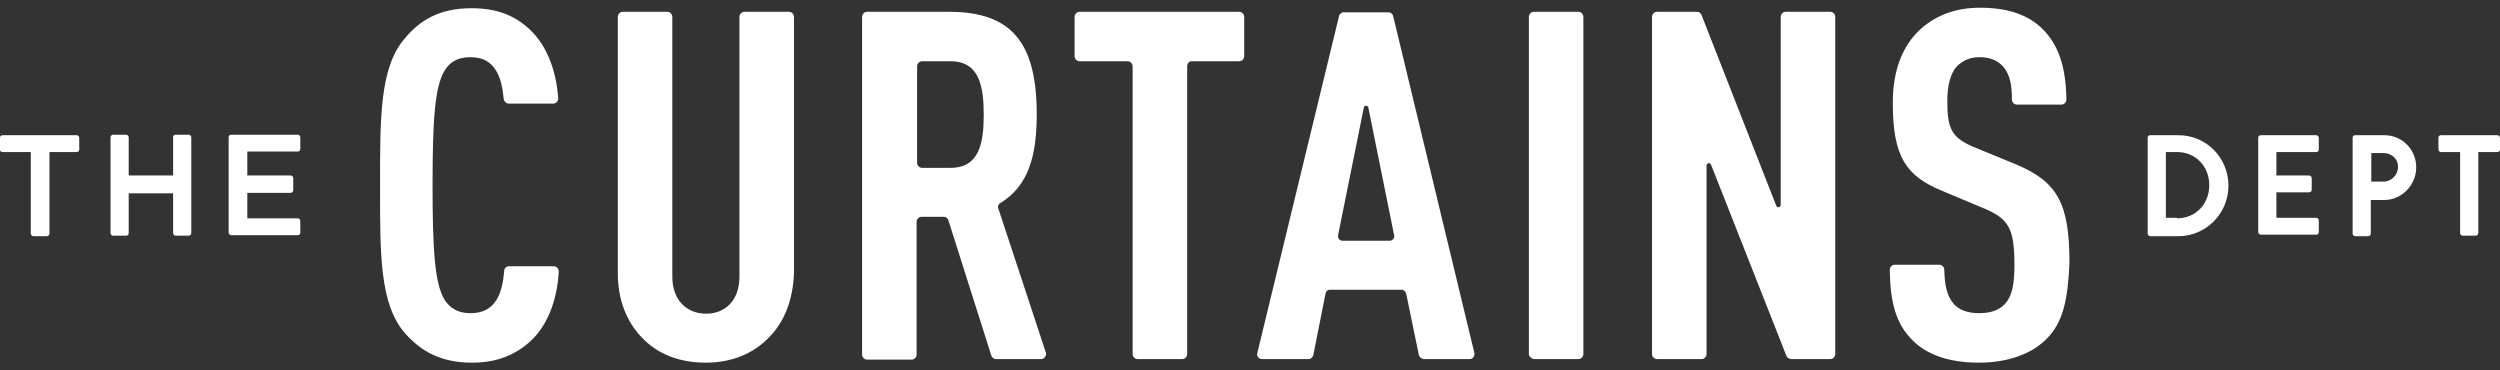 <svg width="162" height="24" viewBox="0 0 162 24" fill="none" xmlns="http://www.w3.org/2000/svg">
<rect x="0" y="0" width="162" height="24" fill="#333333" stroke="none"/>
<path d="M141.067 14.148C142.277 14.148 143.16 13.223 143.16 12C143.16 10.777 142.277 9.852 141.067 9.852H140.348V14.115H141.067V14.148ZM139.17 8.927C139.17 8.828 139.236 8.762 139.334 8.762H141.165C142.964 8.762 144.403 10.216 144.403 12.033C144.403 13.851 142.932 15.305 141.165 15.305H139.334C139.236 15.305 139.17 15.206 139.17 15.14V8.927Z" fill="white"/>
<path d="M146.333 8.927C146.333 8.828 146.398 8.762 146.496 8.762H150.094C150.192 8.762 150.258 8.861 150.258 8.927V9.687C150.258 9.786 150.192 9.852 150.094 9.852H147.51V11.372H149.636C149.734 11.372 149.8 11.472 149.8 11.538V12.298C149.8 12.397 149.702 12.463 149.636 12.463H147.51V14.115H150.094C150.192 14.115 150.258 14.214 150.258 14.28V15.04C150.258 15.14 150.192 15.206 150.094 15.206H146.496C146.398 15.206 146.333 15.107 146.333 15.04V8.927Z" fill="white"/>
<path d="M154.445 11.769C154.968 11.769 155.393 11.339 155.393 10.811C155.393 10.282 154.968 9.918 154.445 9.918H153.66V11.769H154.445ZM152.45 8.927C152.45 8.828 152.515 8.762 152.613 8.762H154.51C155.655 8.762 156.571 9.687 156.571 10.844C156.571 12 155.622 12.959 154.51 12.959H153.627V15.14C153.627 15.239 153.529 15.305 153.464 15.305H152.613C152.515 15.305 152.45 15.206 152.45 15.14V8.927Z" fill="white"/>
<path d="M159.384 9.852H158.173C158.075 9.852 158.01 9.753 158.01 9.687V8.927C158.01 8.828 158.075 8.762 158.173 8.762H161.837C161.935 8.762 162 8.861 162 8.927V9.687C162 9.786 161.935 9.852 161.837 9.852H160.594V15.107C160.594 15.206 160.496 15.272 160.43 15.272H159.58C159.482 15.272 159.416 15.173 159.416 15.107V9.852H159.384Z" fill="white"/>
<path d="M132.563 22.013C131.647 22.905 130.175 23.5 128.213 23.5C126.283 23.5 124.811 22.971 123.896 22.013C122.882 20.988 122.489 19.667 122.456 17.486C122.456 17.32 122.587 17.155 122.783 17.155H125.662C125.825 17.155 125.989 17.287 125.989 17.486C126.022 18.51 126.152 19.171 126.61 19.7C126.937 20.063 127.461 20.294 128.246 20.294C129.063 20.294 129.587 20.063 129.946 19.667C130.404 19.138 130.535 18.378 130.535 17.155C130.535 14.743 130.143 14.148 128.442 13.454L125.76 12.331C123.503 11.372 122.653 10.149 122.653 6.647C122.653 4.631 123.241 2.978 124.484 1.855C125.466 0.996 126.708 0.5 128.311 0.5C130.11 0.5 131.418 0.963 132.334 1.855C133.446 2.945 133.871 4.432 133.904 6.448C133.904 6.614 133.773 6.779 133.577 6.779H130.699C130.535 6.779 130.372 6.647 130.372 6.448C130.372 5.589 130.274 4.895 129.848 4.366C129.521 3.97 129.031 3.705 128.278 3.705C127.559 3.705 127.134 3.97 126.774 4.333C126.381 4.796 126.185 5.556 126.185 6.547C126.185 8.398 126.479 8.96 128.049 9.588L130.699 10.678C133.348 11.802 134.1 13.223 134.1 17.023C134.002 19.369 133.708 20.922 132.563 22.013Z" fill="white"/>
<path d="M1.962 9.852H0.164C0.065 9.852 0 9.786 0 9.687V8.927C0 8.828 0.065 8.762 0.164 8.762H4.972C5.07 8.762 5.135 8.861 5.135 8.927V9.687C5.135 9.786 5.07 9.852 4.972 9.852H3.205V15.14C3.205 15.239 3.107 15.305 3.042 15.305H2.159C2.061 15.305 1.995 15.206 1.995 15.14V9.852H1.962Z" fill="white"/>
<path d="M7.163 8.894C7.163 8.795 7.261 8.729 7.326 8.729H8.177C8.275 8.729 8.34 8.828 8.34 8.894V11.372H11.218V8.894C11.218 8.795 11.284 8.729 11.382 8.729H12.232C12.331 8.729 12.396 8.828 12.396 8.894V15.106C12.396 15.206 12.298 15.272 12.232 15.272H11.382C11.284 15.272 11.218 15.172 11.218 15.106V12.529H8.34V15.106C8.34 15.206 8.275 15.272 8.177 15.272H7.326C7.228 15.272 7.163 15.172 7.163 15.106V8.894Z" fill="white"/>
<path d="M14.816 8.894C14.816 8.795 14.881 8.729 14.979 8.729H19.297C19.395 8.729 19.46 8.828 19.46 8.894V9.654C19.46 9.753 19.395 9.819 19.297 9.819H16.026V11.372H18.839C18.937 11.372 19.003 11.471 19.003 11.537V12.331C19.003 12.43 18.904 12.496 18.839 12.496H16.026V14.148H19.297C19.395 14.148 19.46 14.247 19.46 14.313V15.073C19.46 15.172 19.395 15.239 19.297 15.239H14.979C14.881 15.239 14.816 15.139 14.816 15.073V8.894Z" fill="white"/>
<path d="M34.408 22.079C33.394 23.004 32.216 23.5 30.581 23.5C28.455 23.5 27.212 22.674 26.264 21.616C24.595 19.733 24.628 16.461 24.628 12.066C24.628 7.638 24.595 4.333 26.264 2.45C27.179 1.359 28.422 0.533 30.548 0.533C32.249 0.533 33.426 1.029 34.408 1.987C35.422 2.979 36.043 4.532 36.174 6.382C36.174 6.548 36.043 6.713 35.847 6.713H32.968C32.805 6.713 32.674 6.581 32.641 6.415C32.576 5.721 32.445 5.027 32.118 4.532C31.791 4.036 31.333 3.706 30.483 3.706C29.632 3.706 29.142 4.036 28.815 4.565C28.16 5.622 28.03 7.902 28.03 12C28.03 16.098 28.16 18.378 28.815 19.436C29.142 19.931 29.632 20.295 30.483 20.295C31.333 20.295 31.824 19.964 32.151 19.468C32.478 18.973 32.609 18.279 32.674 17.552C32.674 17.387 32.805 17.255 33.001 17.255H35.88C36.076 17.255 36.206 17.42 36.206 17.585C36.108 19.502 35.454 21.088 34.408 22.079Z" fill="white"/>
<path d="M49.846 21.848C48.799 22.939 47.393 23.5 45.725 23.5C44.057 23.5 42.617 22.971 41.571 21.848C40.59 20.823 40.034 19.403 40.034 17.717V1.095C40.034 0.93 40.164 0.765 40.361 0.765H43.239C43.403 0.765 43.566 0.897 43.566 1.095V17.916C43.566 19.535 44.58 20.328 45.757 20.328C46.935 20.328 47.916 19.535 47.916 17.916V1.095C47.916 0.93 48.047 0.765 48.243 0.765H51.121C51.285 0.765 51.449 0.897 51.449 1.095V17.717C51.383 19.436 50.827 20.857 49.846 21.848Z" fill="white"/>
<path d="M61.588 3.97H59.756C59.592 3.97 59.429 4.102 59.429 4.301V10.546C59.429 10.711 59.56 10.877 59.756 10.877H61.588C63.452 10.877 63.746 9.29 63.746 7.44C63.746 5.556 63.452 3.97 61.588 3.97ZM64.237 23.038L61.457 14.28C61.424 14.148 61.293 14.049 61.162 14.049H59.723C59.56 14.049 59.396 14.181 59.396 14.38V22.971C59.396 23.137 59.265 23.302 59.069 23.302H56.191C56.027 23.302 55.864 23.17 55.864 22.971V1.095C55.864 0.93 55.995 0.765 56.191 0.765H61.489C65.545 0.765 67.18 2.747 67.18 7.407C67.18 10.084 66.657 12.033 64.826 13.157C64.695 13.223 64.629 13.388 64.695 13.52L67.769 22.839C67.835 23.038 67.671 23.269 67.475 23.269H64.499C64.4 23.236 64.27 23.17 64.237 23.038Z" fill="white"/>
<path d="M76.928 4.301V22.939C76.928 23.104 76.797 23.269 76.601 23.269H73.722C73.559 23.269 73.395 23.137 73.395 22.939V4.301C73.395 4.135 73.264 3.97 73.068 3.97H69.961C69.797 3.97 69.634 3.838 69.634 3.64V1.095C69.634 0.93 69.765 0.765 69.961 0.765H80.296C80.46 0.765 80.624 0.897 80.624 1.095V3.64C80.624 3.805 80.493 3.97 80.296 3.97H77.189C77.058 3.97 76.928 4.102 76.928 4.301Z" fill="white"/>
<path d="M88.376 6.976L86.708 15.238C86.675 15.436 86.806 15.601 87.002 15.601H90.044C90.24 15.601 90.404 15.403 90.338 15.238L88.67 6.976C88.638 6.811 88.409 6.811 88.376 6.976ZM91.941 23.004L91.123 19.038C91.091 18.906 90.96 18.774 90.829 18.774H86.184C86.021 18.774 85.923 18.873 85.89 19.038L85.105 23.004C85.072 23.136 84.942 23.268 84.811 23.268H81.769C81.573 23.268 81.409 23.07 81.475 22.872L86.773 1.028C86.806 0.896 86.937 0.797 87.068 0.797H89.978C90.109 0.797 90.24 0.896 90.273 1.028L95.539 22.872C95.572 23.07 95.441 23.268 95.244 23.268H92.235C92.105 23.235 91.974 23.136 91.941 23.004Z" fill="white"/>
<path d="M99.071 22.939V1.095C99.071 0.93 99.201 0.765 99.398 0.765H102.276C102.439 0.765 102.603 0.897 102.603 1.095V22.939C102.603 23.104 102.472 23.269 102.276 23.269H99.398C99.234 23.236 99.071 23.104 99.071 22.939Z" fill="white"/>
<path d="M115.751 23.038L110.878 10.678C110.812 10.513 110.583 10.546 110.583 10.745V22.939C110.583 23.104 110.453 23.269 110.256 23.269H107.378C107.215 23.269 107.051 23.137 107.051 22.939V1.095C107.051 0.93 107.182 0.765 107.378 0.765H109.962C110.093 0.765 110.191 0.831 110.256 0.963L115.097 13.322C115.162 13.487 115.391 13.454 115.391 13.256V1.095C115.391 0.93 115.522 0.765 115.718 0.765H118.597C118.76 0.765 118.924 0.897 118.924 1.095V22.939C118.924 23.104 118.793 23.269 118.597 23.269H116.046C115.915 23.236 115.784 23.17 115.751 23.038Z" fill="white"/>
</svg>
